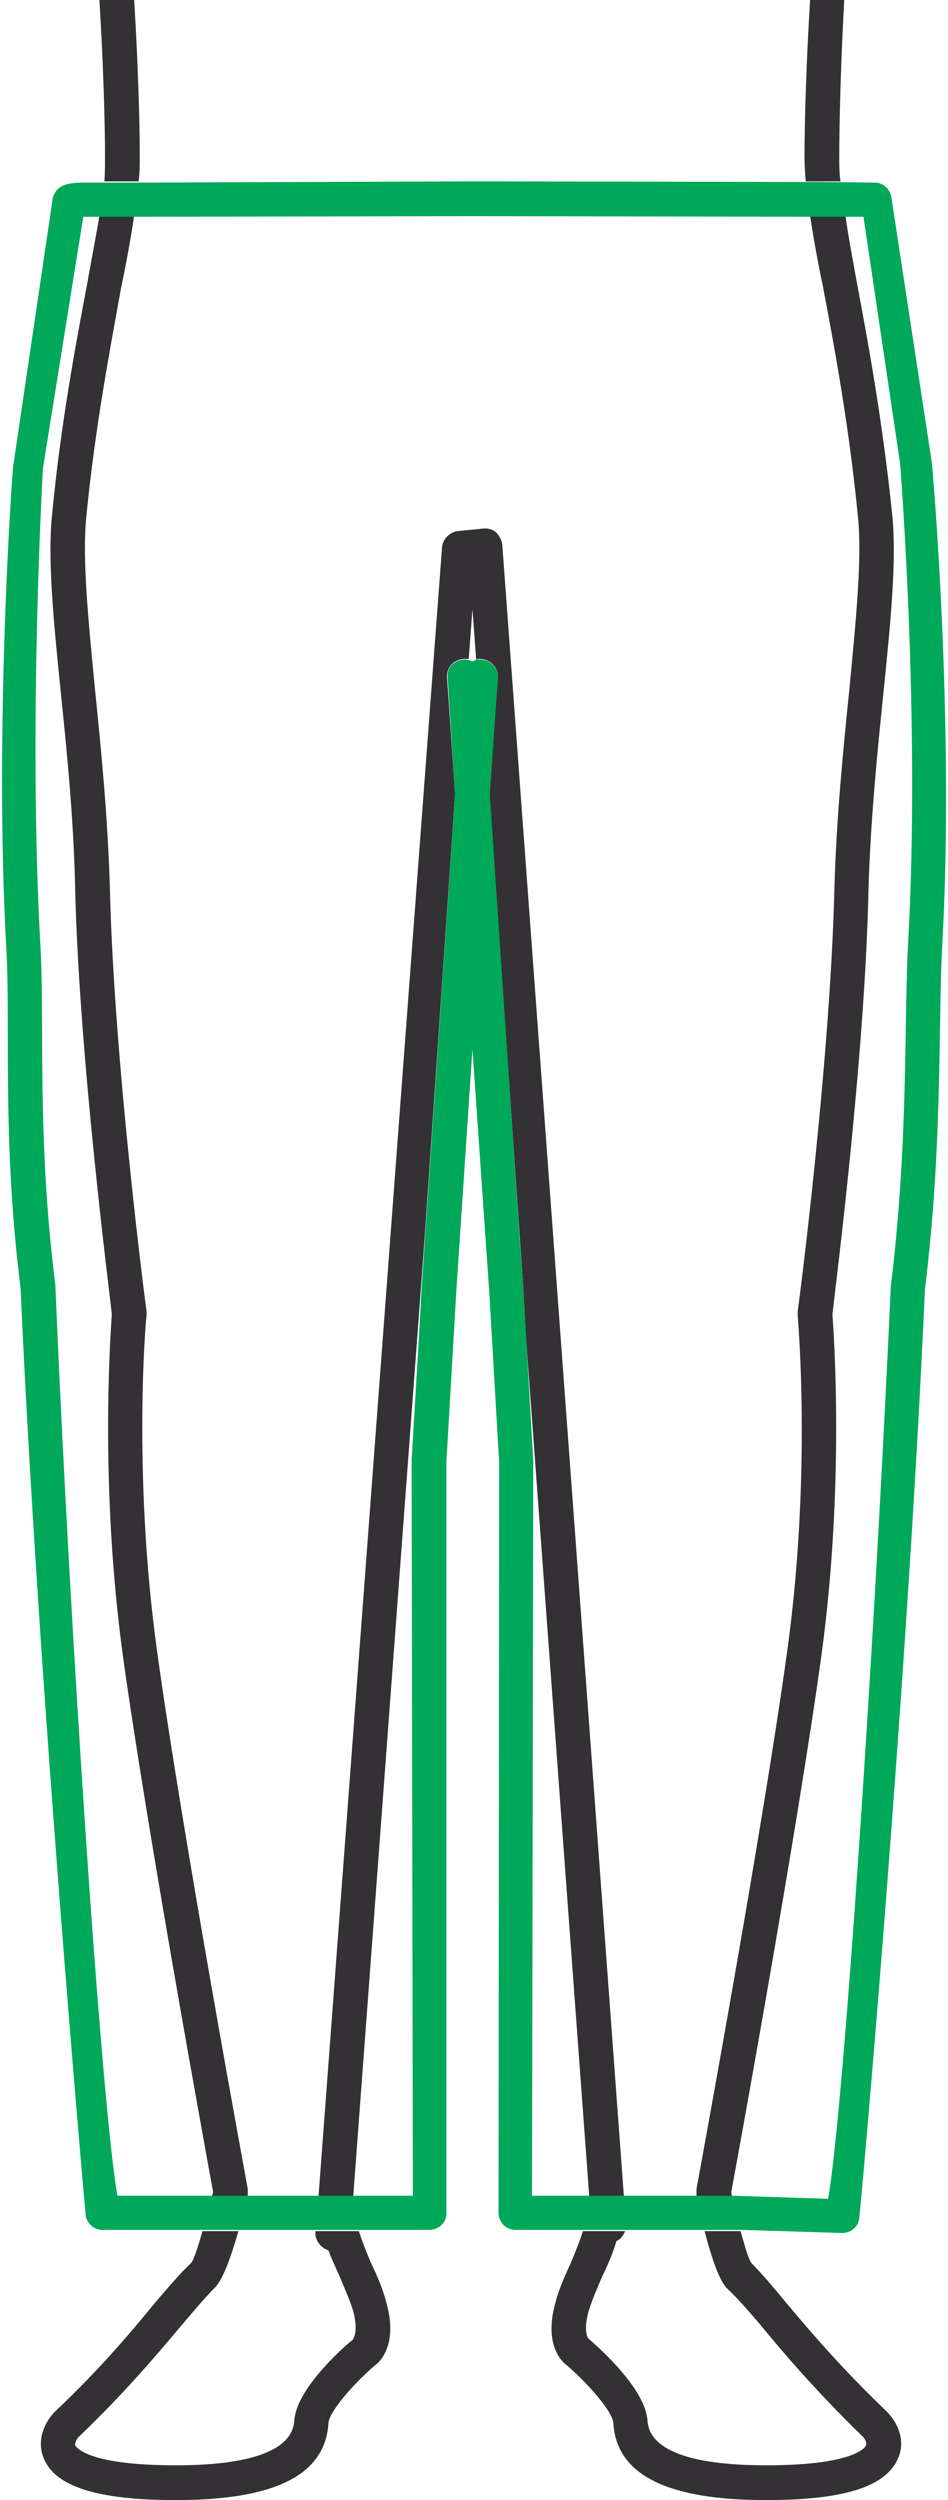 <?xml version="1.0" encoding="UTF-8"?>
<!DOCTYPE svg PUBLIC "-//W3C//DTD SVG 1.1//EN" "http://www.w3.org/Graphics/SVG/1.1/DTD/svg11.dtd">
<!-- Creator: CorelDRAW 2017 -->
<svg xmlns="http://www.w3.org/2000/svg" xml:space="preserve" width="85px" height="224px" version="1.1" style="shape-rendering:geometricPrecision; text-rendering:geometricPrecision; image-rendering:optimizeQuality; fill-rule:evenodd; clip-rule:evenodd"
viewBox="0 0 15.21 40.25"
 xmlns:xlink="http://www.w3.org/1999/xlink">
 <defs>
  <style type="text/css">
   <![CDATA[
    .fil0 {fill:#333133;fill-rule:nonzero}
    .fil1 {fill:#00A859;fill-rule:nonzero}
   ]]>
  </style>
 </defs>
 <g id="Capa_x0020_1">
  <g id="_2463260077168">
   <g>
    <path class="fil0" d="M5.94 36.42c-0.07,-0.17 -0.14,-0.34 -0.19,-0.5l-0.7 0 0 0.02c-0.01,0.13 0.09,0.25 0.21,0.29 0.05,0.14 0.12,0.28 0.18,0.42 0.08,0.19 0.16,0.37 0.22,0.56 0.08,0.31 0.01,0.42 0,0.44 0,0 0,0 0,0.01 -0.22,0.18 -0.92,0.82 -0.95,1.31 -0.04,0.6 -1.06,0.72 -1.91,0.72 -1.47,0 -1.61,-0.31 -1.62,-0.32 -0.01,-0.04 0.03,-0.12 0.07,-0.15 0.75,-0.72 1.27,-1.34 1.64,-1.78 0.22,-0.26 0.4,-0.47 0.53,-0.6 0.14,-0.13 0.27,-0.51 0.39,-0.92l-0.58 0c-0.07,0.25 -0.14,0.46 -0.18,0.51 -0.17,0.16 -0.35,0.37 -0.59,0.65 -0.36,0.44 -0.86,1.04 -1.59,1.73 -0.17,0.16 -0.32,0.46 -0.2,0.76 0.18,0.46 0.86,0.68 2.13,0.68 1.61,0 2.41,-0.41 2.46,-1.24 0.01,-0.18 0.4,-0.63 0.75,-0.93 0.1,-0.07 0.37,-0.36 0.18,-1.02 -0.06,-0.23 -0.15,-0.43 -0.25,-0.64z"/>
    <path class="fil0" d="M12.64 37.08c-0.23,-0.28 -0.41,-0.49 -0.56,-0.64 -0.05,-0.06 -0.11,-0.27 -0.18,-0.52l-0.58 0c0.13,0.5 0.25,0.81 0.36,0.92 0.14,0.13 0.32,0.33 0.54,0.59 0.37,0.45 0.89,1.06 1.64,1.79 0.04,0.03 0.08,0.11 0.06,0.15 0,0.01 -0.14,0.32 -1.61,0.32 -0.85,0 -1.87,-0.12 -1.91,-0.72 -0.03,-0.49 -0.73,-1.13 -0.94,-1.31 -0.01,-0.01 -0.01,-0.01 -0.01,-0.01 -0.02,-0.02 -0.08,-0.13 0,-0.44 0.06,-0.19 0.14,-0.37 0.22,-0.56 0.09,-0.18 0.17,-0.37 0.23,-0.57 0.07,-0.03 0.11,-0.09 0.14,-0.16l-0.68 0c-0.05,0.16 -0.12,0.33 -0.19,0.5 -0.09,0.2 -0.19,0.41 -0.25,0.64 -0.19,0.66 0.08,0.95 0.18,1.02 0.35,0.3 0.74,0.75 0.75,0.93 0.05,0.83 0.86,1.24 2.46,1.24 1.27,0 1.94,-0.22 2.13,-0.68 0.13,-0.3 -0.03,-0.6 -0.2,-0.76 -0.73,-0.7 -1.23,-1.29 -1.6,-1.73z"/>
    <path class="fil0" d="M13.51 2.92c-0.02,-0.13 -0.02,-0.26 -0.02,-0.36 0,-0.2 0,-1.06 0.08,-2.56l-0.55 0c-0.09,1.5 -0.09,2.36 -0.09,2.56 0,0.11 0.01,0.23 0.02,0.36l0.56 0z"/>
    <path class="fil0" d="M9.45 35.36l0.57 0 -1.96 -26.6c-0.01,-0.07 -0.05,-0.14 -0.1,-0.19 -0.06,-0.05 -0.14,-0.07 -0.21,-0.06l-0.41 0.04c-0.13,0.02 -0.24,0.13 -0.25,0.26l-1.99 26.55 0.56 0c0,0 0,-0.01 0,-0.01l1.15 -15.42 0.49 -7.15 -0.13 -1.88c-0.01,-0.15 0.11,-0.28 0.26,-0.29 0.03,-0.01 0.06,0 0.09,0l0.06 -0.8 0.06 0.81c0.02,-0.01 0.05,-0.02 0.08,-0.01 0.16,0.01 0.27,0.14 0.27,0.29l-0.14 1.88 0.55 7.97 0.04 0.75 1.02 13.84c0,0.01 0,0.01 -0.01,0.02z"/>
    <path class="fil0" d="M1.65 2.92l0.55 0c0.02,-0.14 0.02,-0.26 0.02,-0.36 0,-0.2 0,-1.06 -0.09,-2.56l-0.56 0c0.09,1.5 0.09,2.36 0.09,2.56 0,0.1 0,0.22 -0.01,0.36z"/>
    <path class="fil0" d="M11.2 35.36l0.56 0c0,-0.02 -0.01,-0.05 -0.01,-0.07 0.11,-0.59 1.06,-5.8 1.45,-8.62 0.38,-2.77 0.2,-5.21 0.18,-5.51 0.04,-0.38 0.52,-4.1 0.58,-6.8 0.03,-1.12 0.14,-2.22 0.24,-3.19 0.12,-1.18 0.22,-2.19 0.14,-2.91 -0.15,-1.46 -0.38,-2.72 -0.57,-3.73 -0.07,-0.39 -0.14,-0.75 -0.18,-1.06l-0.57 0c0.05,0.34 0.12,0.73 0.21,1.16 0.19,1 0.42,2.25 0.56,3.68 0.07,0.67 -0.03,1.66 -0.14,2.81 -0.1,0.98 -0.21,2.09 -0.24,3.23 -0.07,2.79 -0.58,6.72 -0.59,6.76 0,0.02 0,0.05 0,0.07 0,0.02 0.23,2.53 -0.17,5.41 -0.41,2.97 -1.45,8.59 -1.46,8.65 0,0.03 0,0.07 0,0.1 0,0.01 0,0.02 0.01,0.02z"/>
    <path class="fil0" d="M1.18 14.36c0.07,2.7 0.55,6.42 0.59,6.8 -0.02,0.3 -0.2,2.74 0.18,5.51 0.39,2.81 1.34,8.01 1.45,8.61 0,0.03 -0.01,0.06 -0.02,0.08l0.57 0c0,0 0,-0.01 0.01,-0.01 0,-0.04 0,-0.07 0,-0.11 -0.01,-0.06 -1.05,-5.68 -1.46,-8.65 -0.4,-2.88 -0.18,-5.39 -0.17,-5.41 0,-0.02 0,-0.05 0,-0.07 -0.01,-0.04 -0.52,-3.97 -0.59,-6.76 -0.03,-1.14 -0.14,-2.26 -0.24,-3.24 -0.11,-1.14 -0.21,-2.13 -0.14,-2.8 0.14,-1.43 0.38,-2.68 0.56,-3.68 0.09,-0.43 0.16,-0.82 0.21,-1.16l-0.56 0c-0.05,0.31 -0.12,0.66 -0.19,1.06 -0.19,1.01 -0.43,2.27 -0.57,3.73 -0.08,0.72 0.02,1.73 0.14,2.91 0.1,0.97 0.21,2.07 0.23,3.19z"/>
   </g>
   <path class="fil1" d="M0.18 7.51l0.64 -4.33c0.07,-0.2 0.21,-0.25 0.61,-0.24l0.78 0 5.37 -0.02 5.37 0.01 0.24 0 0.89 0.01c0.13,0.01 0.23,0.11 0.25,0.24l0.65 4.26c0.01,0.05 0.37,4.18 0.17,7.76 -0.07,1.26 0.01,3.22 -0.28,5.56 -0.28,6.35 -1.04,14.88 -1.06,14.96 -0.02,0.14 -0.14,0.23 -0.27,0.23l-1.62 -0.05 -3.64 0c-0.15,0 -0.27,-0.11 -0.28,-0.26l0.01 -12.1 -0.16 -2.75 -0.27 -3.9 -0.26 3.9 -0.16 2.75 0 12.1c0,0.15 -0.13,0.26 -0.28,0.26l-3.62 0 -1.64 0c-0.13,0 -0.24,-0.09 -0.27,-0.22 -0.01,-0.09 -0.77,-8.61 -1.05,-14.94 -0.3,-2.37 -0.16,-4.21 -0.23,-5.47 -0.2,-3.57 0.1,-7.71 0.11,-7.76zm0.44 7.73c0.07,1.25 -0.06,3.07 0.24,5.45 0.24,5.73 0.75,13.26 1,14.66l1.53 0 3.23 0 -0.02 -11.84 0.12 -2.02 0.04 -0.74 0.54 -7.96 -0.12 -1.88c-0.02,-0.15 0.1,-0.28 0.25,-0.29 0.04,-0.01 0.06,0 0.09,0.01 0.02,0 0.04,0.01 0.06,0.02 0.02,-0.01 0.04,-0.02 0.06,-0.03 0.03,0 0.06,-0.01 0.09,0 0.15,0.01 0.26,0.14 0.26,0.29l-0.13 1.88 0.48 7.14 0.06 0.82 0.16 2.76 -0.02 11.84 3.23 0 1.54 0.05c0.25,-1.4 0.75,-8.93 1.01,-14.69 0.29,-2.35 0.21,-4.3 0.28,-5.55 0.2,-3.57 -0.13,-7.7 -0.13,-7.7l-0.59 -3.97 -0.85 0 -5.45 -0.01 -5.44 0.01 -0.83 0 -0.65 4.05c0,0 -0.24,4.13 -0.04,7.7z"/>
  </g>
 </g>
</svg>
